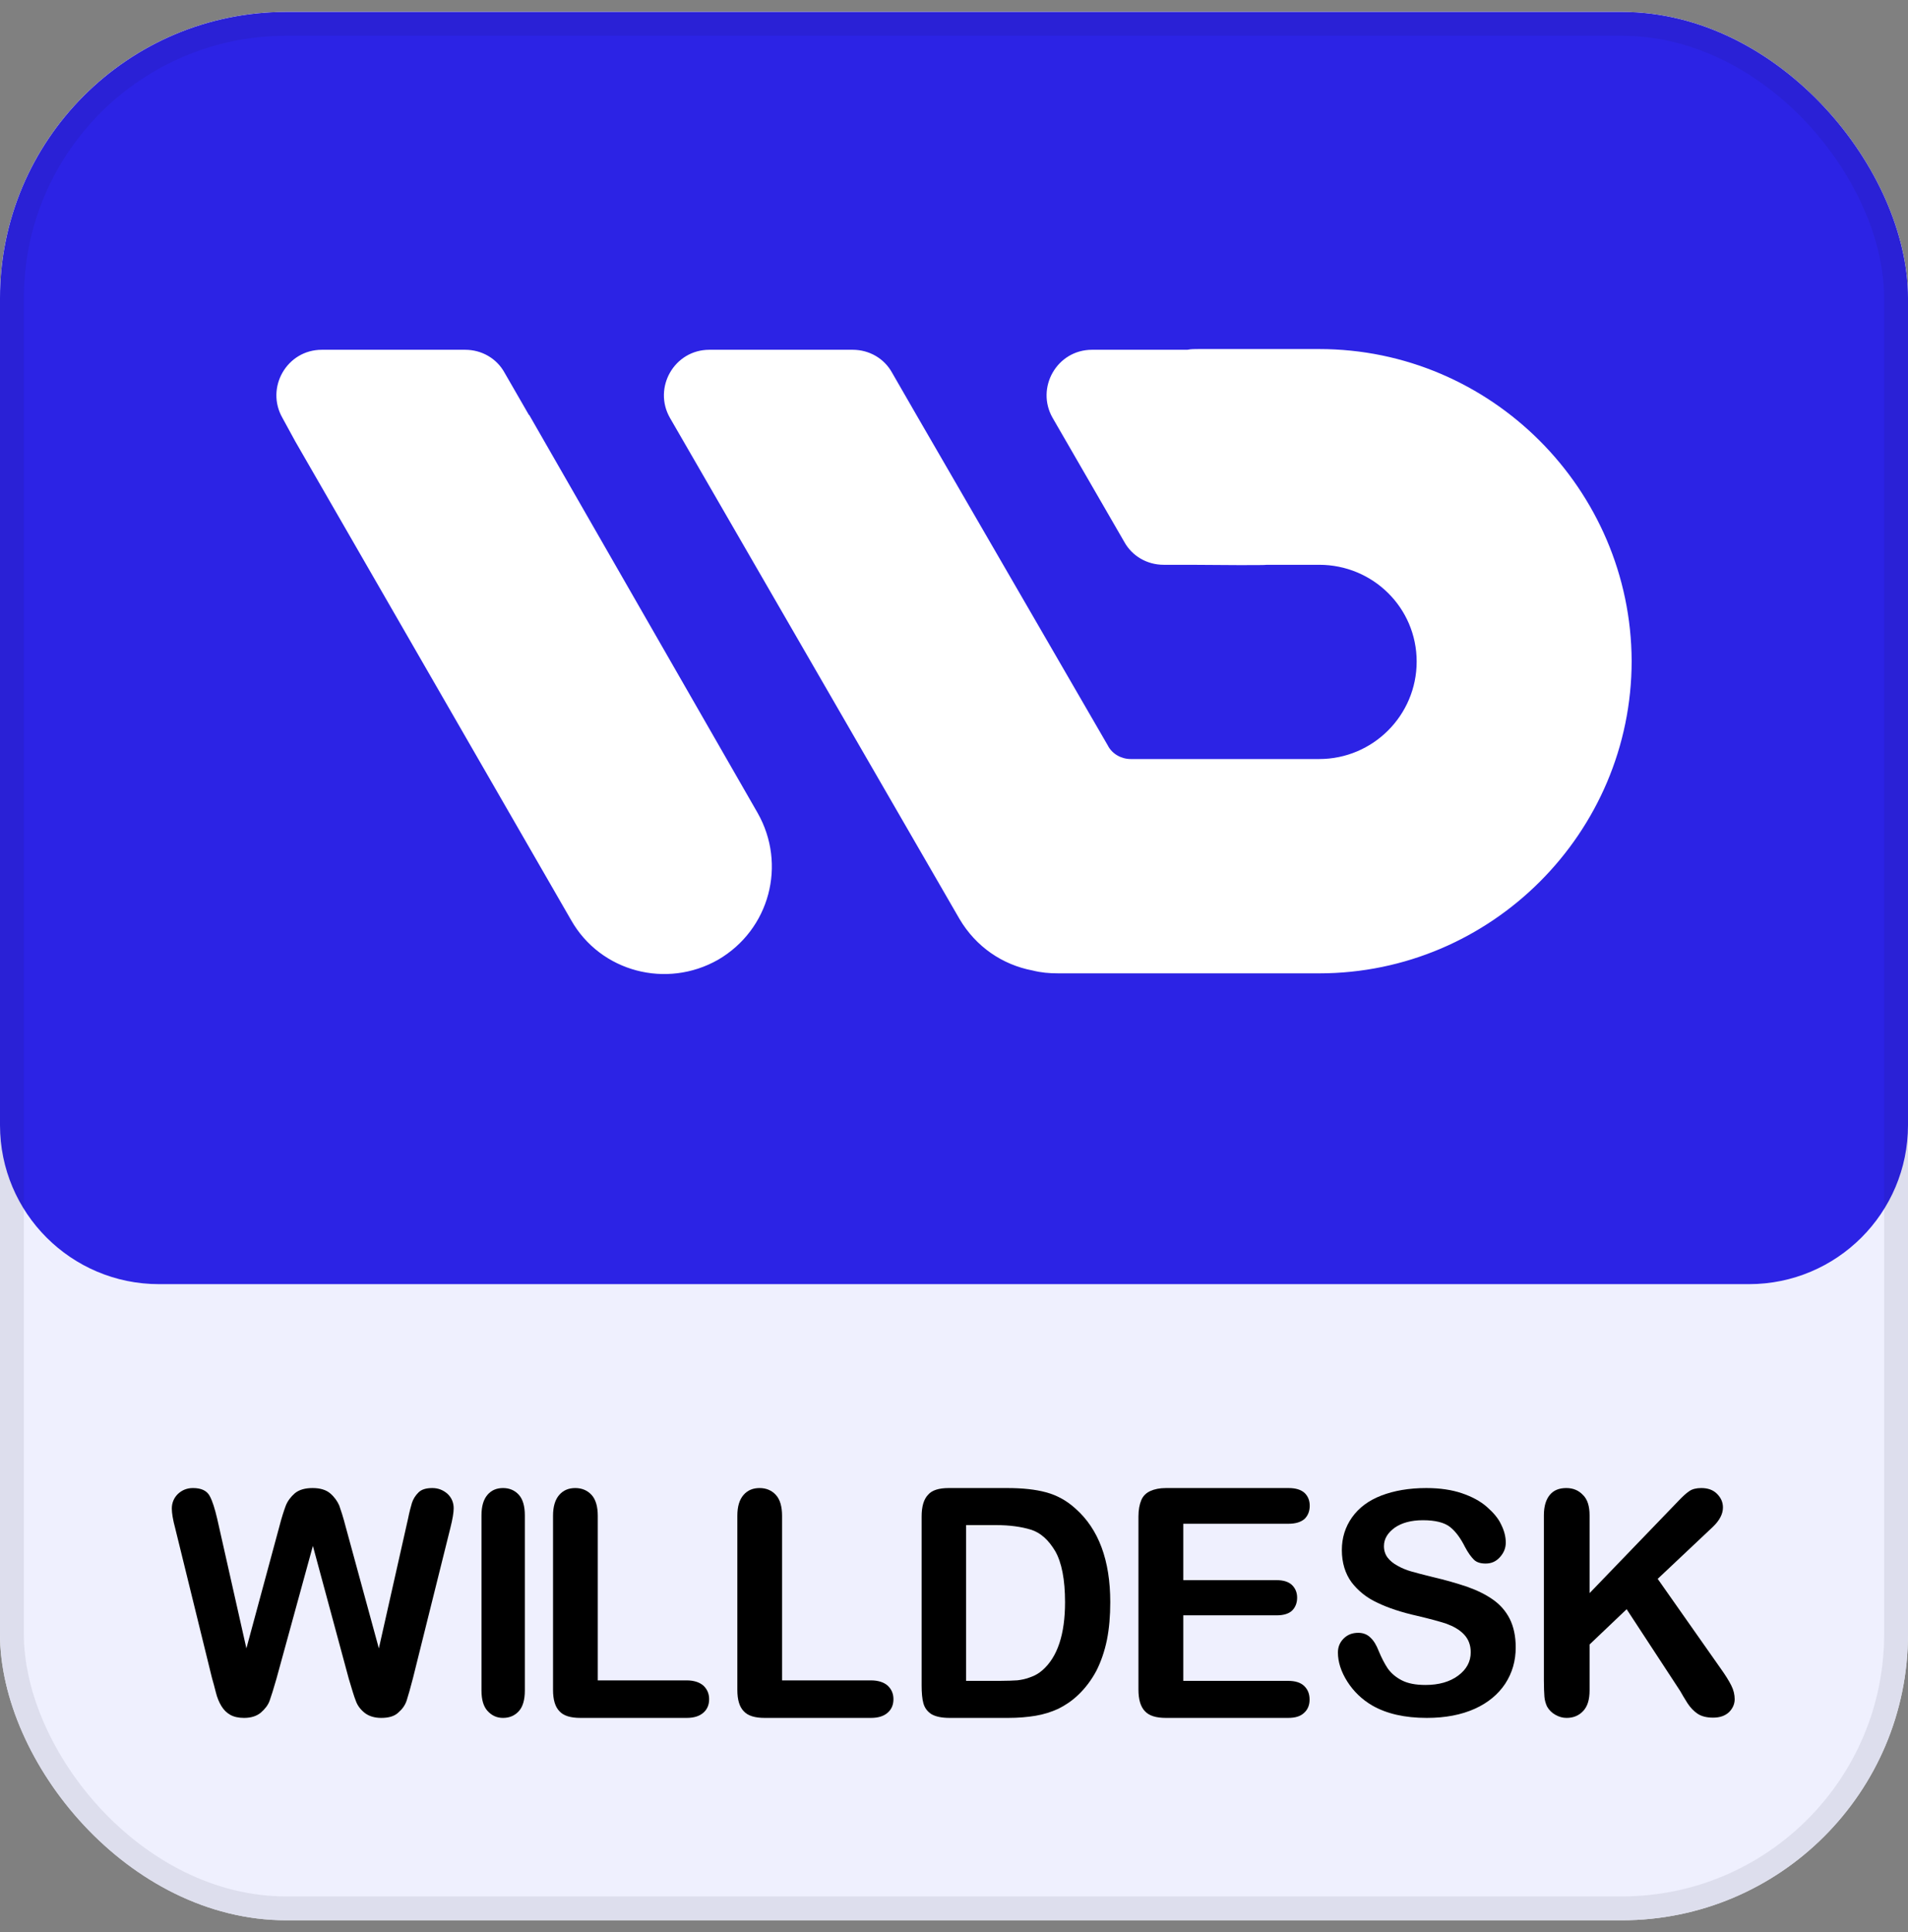 <svg width="80" height="81" viewBox="0 0 80 81" fill="none" xmlns="http://www.w3.org/2000/svg">
<rect x="0" y="0" width="80" height="81" fill="#808080" stroke="none"/>
<g clip-path="url(#clip0_1888_19680)">
<rect y="0.5" width="80" height="80" rx="12" fill="#EDEDED"/>
<g clip-path="url(#clip1_1888_19680)">
<rect width="80" height="80" transform="translate(0 0.5)" fill="#EFF0FE"/>
<path d="M0 0.5H80V47.167C80 50.849 77.015 53.833 73.333 53.833H6.667C2.985 53.833 0 50.849 0 47.167V0.5Z" fill="#2C23E5"/>
<path d="M14.627 70.386L13.119 64.806L11.588 70.386C11.468 70.81 11.369 71.114 11.304 71.299C11.238 71.484 11.107 71.647 10.932 71.8C10.757 71.941 10.528 72.017 10.232 72.017C10.003 72.017 9.806 71.974 9.653 71.887C9.5 71.8 9.38 71.68 9.281 71.517C9.183 71.354 9.106 71.169 9.052 70.951C8.997 70.734 8.942 70.527 8.888 70.342L7.346 64.067C7.248 63.708 7.204 63.425 7.204 63.24C7.204 63.001 7.292 62.794 7.456 62.631C7.63 62.468 7.838 62.381 8.09 62.381C8.439 62.381 8.669 62.49 8.789 62.707C8.91 62.925 9.008 63.251 9.106 63.664L10.331 69.102L11.708 64.012C11.807 63.621 11.905 63.327 11.982 63.12C12.058 62.925 12.189 62.751 12.364 62.598C12.55 62.446 12.802 62.381 13.108 62.381C13.425 62.381 13.676 62.457 13.851 62.609C14.026 62.761 14.146 62.935 14.223 63.11C14.288 63.294 14.387 63.588 14.496 64.012L15.885 69.102L17.109 63.664C17.164 63.382 17.229 63.153 17.273 63.001C17.328 62.838 17.415 62.696 17.546 62.566C17.677 62.435 17.874 62.381 18.126 62.381C18.377 62.381 18.585 62.468 18.76 62.62C18.935 62.783 19.022 62.99 19.022 63.229C19.022 63.403 18.979 63.675 18.88 64.067L17.317 70.342C17.207 70.766 17.12 71.071 17.054 71.278C16.989 71.484 16.869 71.647 16.694 71.8C16.53 71.952 16.289 72.017 15.983 72.017C15.699 72.017 15.458 71.941 15.283 71.8C15.108 71.658 14.988 71.495 14.922 71.31C14.846 71.125 14.758 70.821 14.627 70.386Z" fill="black"/>
<path d="M20.188 70.874V63.524C20.188 63.143 20.272 62.86 20.44 62.664C20.608 62.468 20.829 62.381 21.092 62.381C21.365 62.381 21.586 62.479 21.754 62.664C21.922 62.849 22.006 63.143 22.006 63.524V70.874C22.006 71.255 21.922 71.549 21.754 71.734C21.586 71.919 21.365 72.017 21.092 72.017C20.829 72.017 20.619 71.919 20.44 71.723C20.272 71.538 20.188 71.255 20.188 70.874Z" fill="black"/>
<path d="M25.064 63.544V70.444H28.79C29.094 70.444 29.332 70.522 29.495 70.666C29.657 70.821 29.733 71.009 29.733 71.231C29.733 71.463 29.657 71.652 29.495 71.796C29.332 71.94 29.105 72.017 28.79 72.017H24.337C23.925 72.017 23.633 71.929 23.459 71.74C23.275 71.552 23.188 71.253 23.188 70.843V63.544C23.188 63.156 23.275 62.868 23.448 62.669C23.622 62.469 23.849 62.381 24.12 62.381C24.402 62.381 24.63 62.48 24.804 62.669C24.977 62.857 25.064 63.156 25.064 63.544Z" fill="black"/>
<path d="M32.791 63.544V70.444H36.517C36.821 70.444 37.06 70.522 37.222 70.666C37.385 70.821 37.461 71.009 37.461 71.231C37.461 71.463 37.385 71.652 37.222 71.796C37.06 71.94 36.832 72.017 36.517 72.017H32.065C31.653 72.017 31.36 71.929 31.187 71.74C31.002 71.552 30.916 71.253 30.916 70.843V63.544C30.916 63.156 31.002 62.868 31.176 62.669C31.349 62.469 31.577 62.381 31.848 62.381C32.13 62.381 32.358 62.48 32.531 62.669C32.705 62.857 32.791 63.156 32.791 63.544Z" fill="black"/>
<path d="M39.78 62.381H42.229C42.868 62.381 43.41 62.437 43.865 62.561C44.32 62.685 44.731 62.91 45.1 63.248C46.064 64.103 46.552 65.409 46.552 67.165C46.552 67.739 46.508 68.269 46.411 68.752C46.313 69.225 46.162 69.664 45.967 70.047C45.761 70.43 45.501 70.779 45.187 71.072C44.937 71.308 44.666 71.488 44.374 71.634C44.081 71.769 43.756 71.871 43.42 71.927C43.085 71.983 42.695 72.017 42.272 72.017H39.824C39.477 72.017 39.228 71.961 39.054 71.86C38.881 71.747 38.773 71.601 38.718 71.409C38.664 71.218 38.643 70.959 38.643 70.655V63.574C38.643 63.158 38.729 62.854 38.913 62.662C39.076 62.471 39.368 62.381 39.78 62.381ZM40.506 63.923V70.464H41.925C42.24 70.464 42.478 70.452 42.662 70.441C42.836 70.419 43.02 70.385 43.215 70.306C43.41 70.239 43.572 70.137 43.713 70.013C44.341 69.462 44.656 68.505 44.656 67.165C44.656 66.22 44.515 65.499 44.244 65.026C43.962 64.553 43.626 64.25 43.225 64.126C42.825 64.002 42.326 63.934 41.763 63.934H40.506V63.923Z" fill="black"/>
<path d="M54.024 63.878H49.614V66.242H53.528C53.811 66.242 54.029 66.31 54.17 66.445C54.311 66.58 54.387 66.76 54.387 66.974C54.387 67.188 54.322 67.368 54.181 67.514C54.039 67.649 53.822 67.717 53.528 67.717H49.614V70.464H54.007C54.3 70.464 54.529 70.531 54.681 70.677C54.833 70.824 54.909 71.004 54.909 71.252C54.909 71.477 54.833 71.668 54.681 71.803C54.529 71.95 54.311 72.017 54.007 72.017H48.886C48.473 72.017 48.179 71.927 48.005 71.736C47.82 71.544 47.733 71.24 47.733 70.824V63.574C47.733 63.293 47.777 63.068 47.853 62.887C47.929 62.707 48.06 62.584 48.233 62.505C48.407 62.426 48.625 62.381 48.886 62.381H54.024C54.328 62.381 54.545 62.448 54.698 62.584C54.839 62.719 54.915 62.899 54.915 63.124C54.915 63.349 54.839 63.54 54.698 63.675C54.545 63.81 54.317 63.878 54.024 63.878Z" fill="black"/>
<path d="M63.552 69.059C63.552 69.624 63.409 70.125 63.113 70.582C62.817 71.027 62.39 71.386 61.831 71.636C61.272 71.887 60.603 72.017 59.824 72.017C58.904 72.017 58.136 71.843 57.533 71.495C57.106 71.245 56.755 70.908 56.492 70.495C56.229 70.081 56.097 69.668 56.097 69.276C56.097 69.048 56.174 68.852 56.338 68.689C56.503 68.526 56.7 68.45 56.952 68.45C57.15 68.45 57.325 68.515 57.456 68.646C57.599 68.776 57.709 68.961 57.807 69.211C57.928 69.505 58.059 69.755 58.191 69.951C58.334 70.147 58.52 70.31 58.772 70.44C59.024 70.571 59.353 70.636 59.77 70.636C60.329 70.636 60.789 70.505 61.14 70.244C61.491 69.983 61.666 69.657 61.666 69.266C61.666 68.961 61.568 68.711 61.381 68.515C61.195 68.319 60.943 68.178 60.647 68.069C60.351 67.971 59.945 67.862 59.441 67.743C58.761 67.591 58.202 67.406 57.752 67.188C57.303 66.981 56.941 66.688 56.667 66.329C56.404 65.97 56.262 65.513 56.262 64.98C56.262 64.469 56.404 64.012 56.689 63.61C56.974 63.208 57.38 62.903 57.917 62.696C58.454 62.49 59.079 62.381 59.803 62.381C60.383 62.381 60.877 62.457 61.293 62.598C61.71 62.74 62.061 62.925 62.335 63.164C62.609 63.403 62.817 63.642 62.938 63.904C63.069 64.165 63.135 64.415 63.135 64.665C63.135 64.893 63.058 65.089 62.894 65.274C62.73 65.459 62.532 65.546 62.291 65.546C62.072 65.546 61.907 65.492 61.798 65.383C61.688 65.274 61.556 65.1 61.425 64.85C61.25 64.502 61.052 64.219 60.811 64.023C60.57 63.827 60.186 63.73 59.66 63.73C59.167 63.73 58.772 63.838 58.476 64.045C58.18 64.262 58.027 64.513 58.027 64.817C58.027 65.002 58.081 65.165 58.18 65.296C58.279 65.426 58.421 65.546 58.608 65.644C58.783 65.742 58.969 65.818 59.156 65.872C59.342 65.927 59.638 66.003 60.066 66.111C60.592 66.231 61.074 66.372 61.502 66.514C61.929 66.666 62.291 66.84 62.598 67.058C62.894 67.264 63.135 67.536 63.3 67.862C63.464 68.189 63.552 68.591 63.552 69.059Z" fill="black"/>
<path d="M66.649 63.523V66.786L70.37 62.925C70.545 62.74 70.698 62.598 70.829 62.511C70.95 62.424 71.125 62.381 71.332 62.381C71.606 62.381 71.825 62.457 71.989 62.62C72.153 62.783 72.241 62.968 72.241 63.197C72.241 63.468 72.099 63.74 71.814 64.012L69.505 66.188L72.164 69.972C72.35 70.234 72.493 70.462 72.591 70.658C72.69 70.853 72.733 71.049 72.733 71.234C72.733 71.441 72.646 71.626 72.493 71.778C72.328 71.93 72.11 72.006 71.825 72.006C71.562 72.006 71.344 71.952 71.179 71.843C71.015 71.734 70.873 71.582 70.752 71.397C70.632 71.212 70.534 71.038 70.446 70.886L68.203 67.46L66.649 68.939V70.864C66.649 71.256 66.561 71.539 66.375 71.734C66.2 71.919 65.97 72.017 65.686 72.017C65.521 72.017 65.368 71.974 65.215 71.887C65.062 71.8 64.952 71.691 64.865 71.539C64.81 71.419 64.766 71.278 64.755 71.125C64.744 70.973 64.733 70.745 64.733 70.451V63.523C64.733 63.142 64.821 62.859 64.985 62.664C65.149 62.468 65.379 62.381 65.675 62.381C65.959 62.381 66.189 62.479 66.364 62.664C66.561 62.849 66.649 63.142 66.649 63.523Z" fill="black"/>
<path fill-rule="evenodd" clip-rule="evenodd" d="M50.264 14.633H55.312C62.524 14.633 68.383 20.523 68.413 27.704C68.413 34.915 62.524 40.804 55.312 40.804H44.375C43.985 40.804 43.654 40.774 43.294 40.684C42.032 40.444 40.92 39.693 40.229 38.521L31.094 22.716L28.09 17.518C27.369 16.256 28.27 14.663 29.742 14.663H33.047H35.752C36.443 14.663 37.074 15.024 37.404 15.625L38.426 17.398L46.448 31.249C46.629 31.61 47.019 31.82 47.41 31.82H55.312C57.566 31.82 59.399 29.987 59.399 27.734C59.399 25.48 57.566 23.677 55.312 23.677H53.119C53.043 23.703 50.923 23.685 50.203 23.679C50.074 23.678 49.99 23.677 49.971 23.677H48.792C48.101 23.677 47.47 23.317 47.139 22.716L44.135 17.518C43.414 16.256 44.315 14.663 45.787 14.663H49.093H49.784C49.934 14.633 50.084 14.633 50.264 14.633ZM22.178 17.398C22.208 17.398 22.208 17.428 22.208 17.428L31.763 34.074C32.995 36.237 32.274 38.971 30.11 40.233C27.947 41.465 25.183 40.744 23.951 38.581L12.383 18.509L11.842 17.518C11.121 16.256 12.022 14.663 13.494 14.663H16.799H19.504C20.195 14.663 20.826 15.024 21.156 15.625L22.178 17.398Z" fill="white"/>
</g>
</g>
<rect x="0.5" y="1" width="79" height="79" rx="11.5" stroke="#121127" stroke-opacity="0.08"/>
<defs>
<clipPath id="clip0_1888_19680">
<rect y="0.5" width="80" height="80" rx="12" fill="white"/>
</clipPath>
<clipPath id="clip1_1888_19680">
<rect width="80" height="80" fill="white" transform="translate(0 0.5)"/>
</clipPath>
</defs>
</svg>

